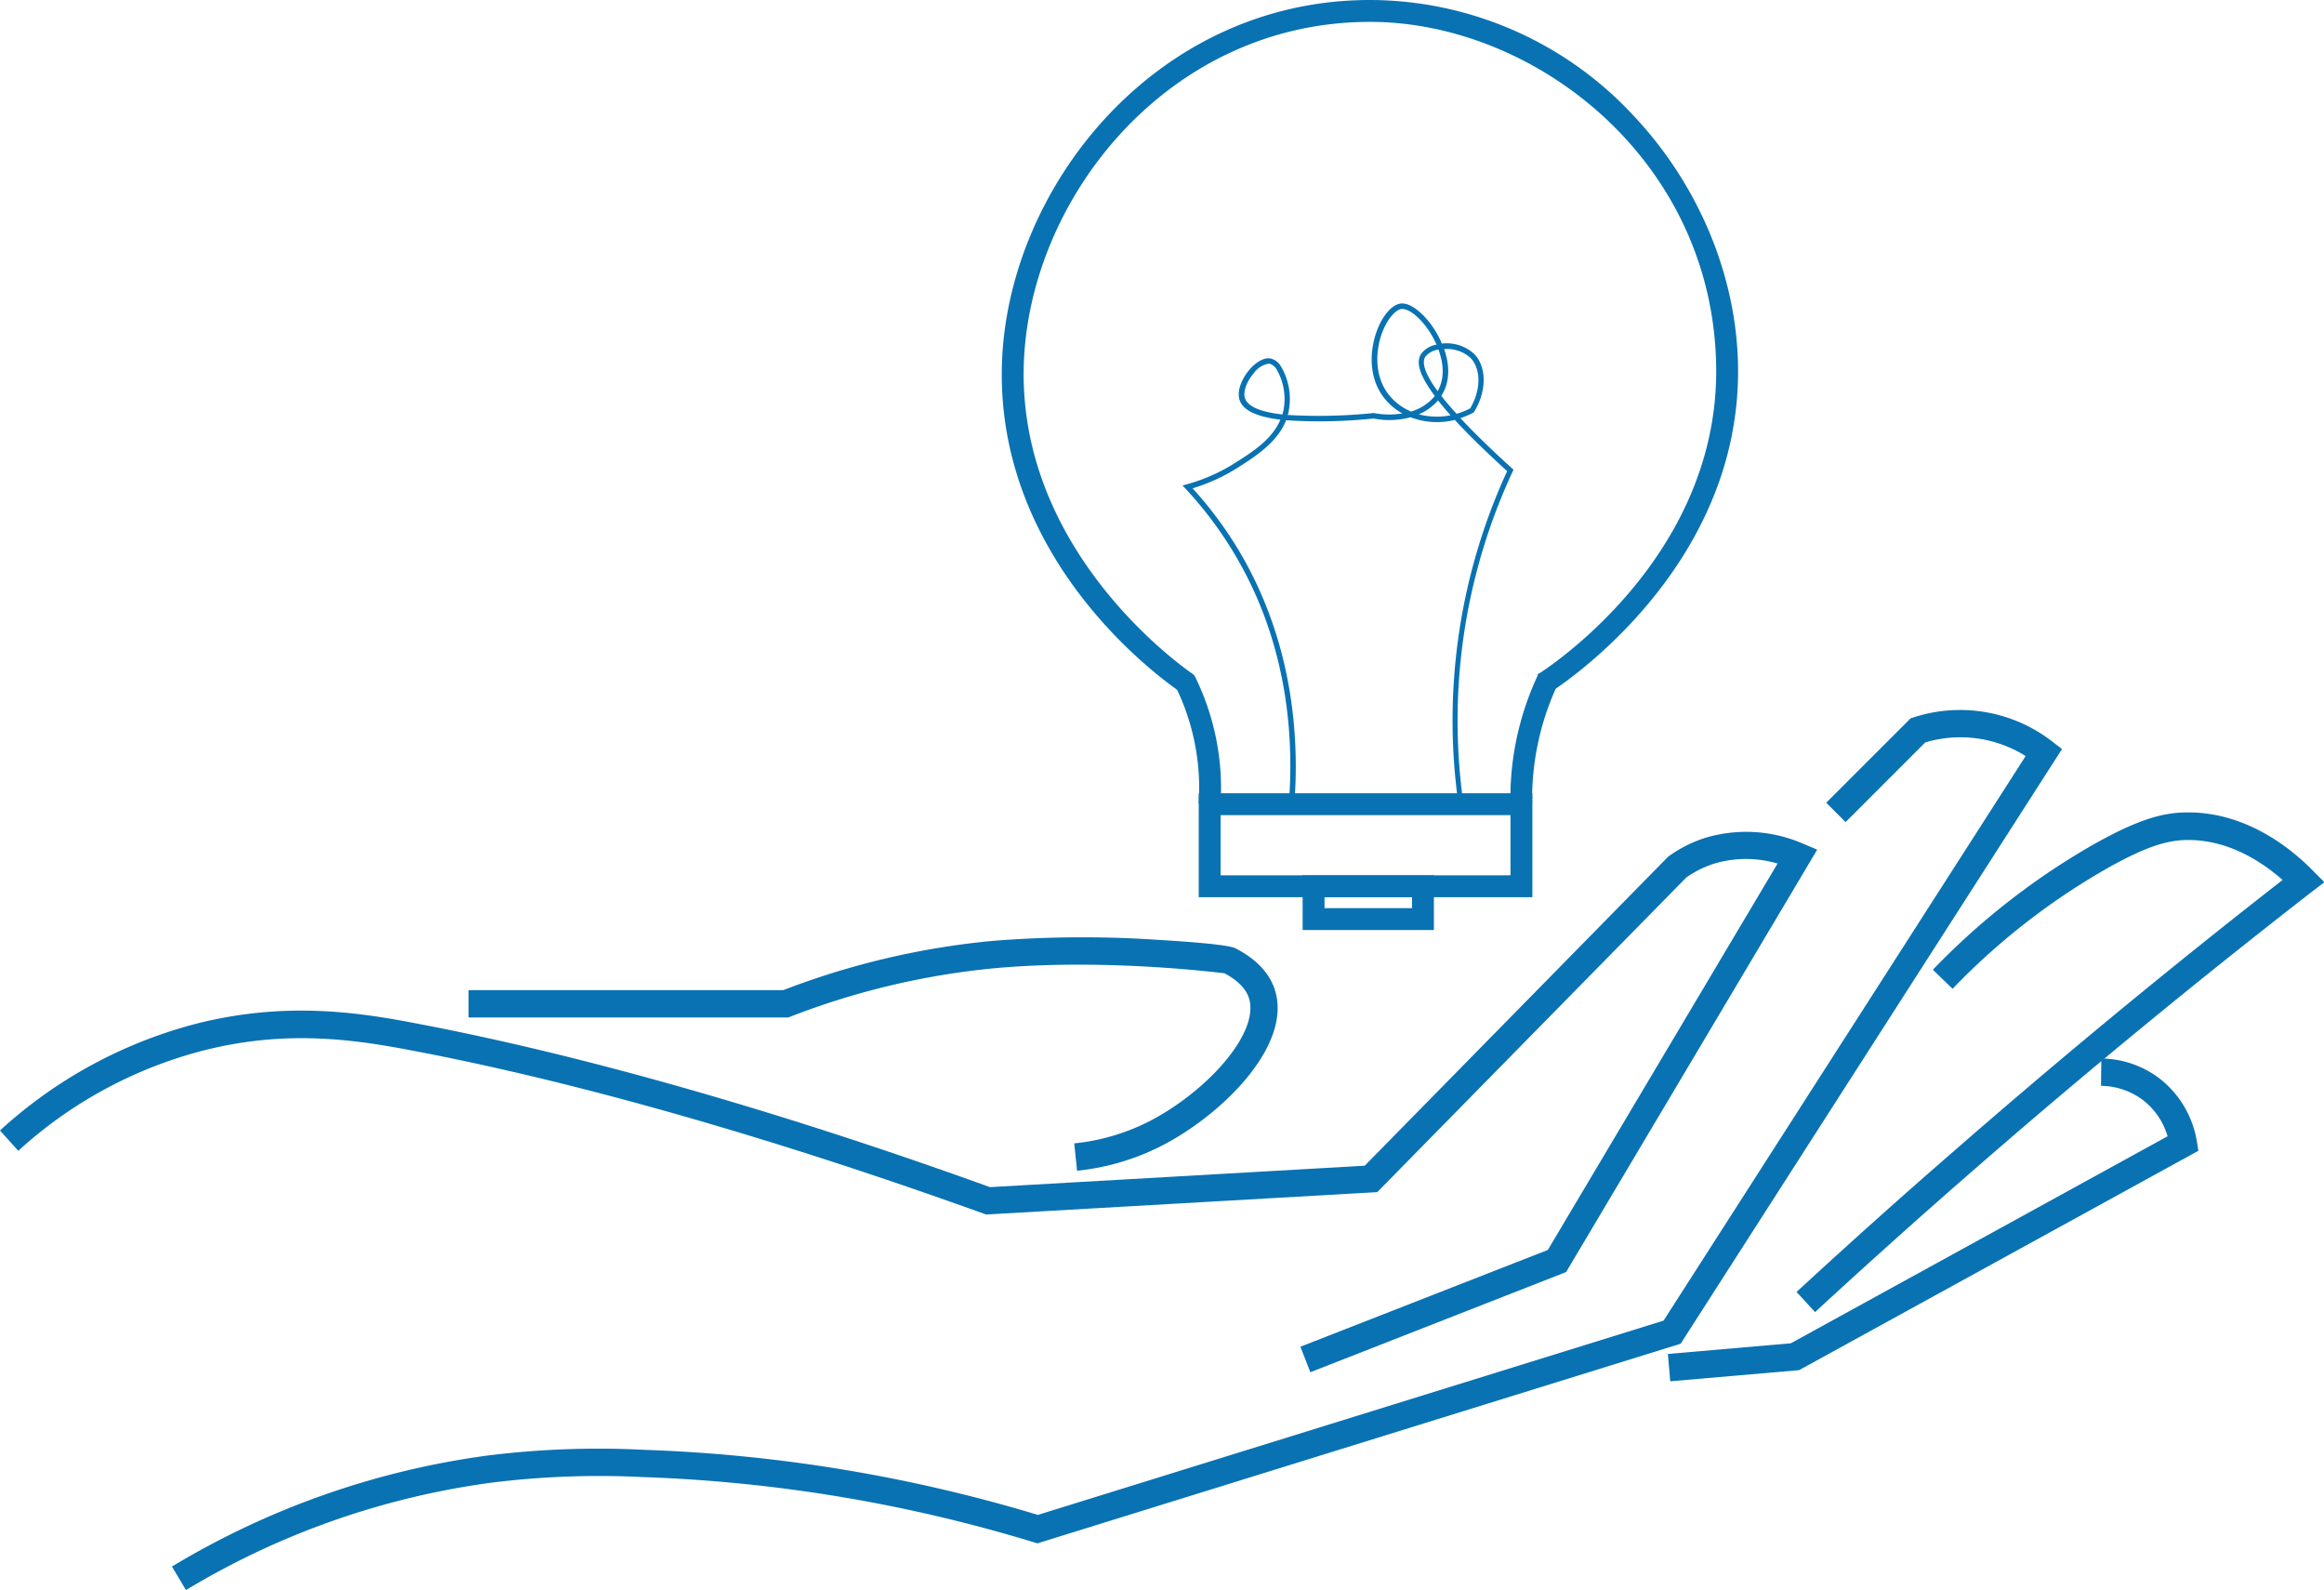 <svg id="Layer_1" data-name="Layer 1" xmlns="http://www.w3.org/2000/svg" viewBox="0 0 424.91 290.65"><defs><style>.cls-1{fill:#0972b2;}</style></defs><path class="cls-1" d="M239.58,250.83l-1.82-4.66L283,228.48l42-70.63a20.37,20.37,0,0,0-11.54,0,19,19,0,0,0-5.13,2.53l-56.52,57.53L180.3,222l-.48-.17C153.14,212.22,113.33,199.22,75.2,192c-10.47-2-22.89-3.81-37.92,0A79.74,79.74,0,0,0,3.34,210.36L0,206.64a84.62,84.62,0,0,1,36.06-19.56c16-4,29.08-2.13,40.08,0C114.36,194.33,154.19,207.3,181,217l68.52-3.92L305,156.59l.18-.13a23.75,23.75,0,0,1,6.7-3.34,26.08,26.08,0,0,1,17.72,1.07l2.65,1.12-45.91,77.21Z"/><path class="cls-1" d="M196.93,214l-.52-5a38.76,38.76,0,0,0,13.15-3.75c10.55-5.2,21-16.35,18.75-22.94-.58-1.65-2.06-3.13-4.42-4.4-3.16-.39-23-2.67-42-.93a139.35,139.35,0,0,0-37.33,8.84l-.44.17H85.67v-5h57.54a143.83,143.83,0,0,1,38.23-9,205.85,205.85,0,0,1,29.74-.23c10.58.64,13.58,1.14,14.61,1.53l0,0c3.75,1.92,6.18,4.41,7.22,7.41,3.6,10.36-10,23.54-21.26,29.06A43.75,43.75,0,0,1,196.93,214Z"/><path class="cls-1" d="M34,290.65l-2.56-4.3a150.64,150.64,0,0,1,58-20.33,163.72,163.72,0,0,1,28.4-1,282,282,0,0,1,71.92,11.89l114.4-35.51,66.2-103.2A22.47,22.47,0,0,0,352,135.71l-14.56,14.56-3.54-3.54,15.43-15.42.57-.19a27.49,27.49,0,0,1,25.29,4.4l1.82,1.4-69.73,108.7-117.6,36.49-.73-.22A277.47,277.47,0,0,0,117.59,270,159.67,159.67,0,0,0,90,271,145.7,145.7,0,0,0,34,290.65Z"/><path class="cls-1" d="M331.86,239.84l-3.39-3.68c9.53-8.78,19.3-17.54,29.06-26,19.38-16.9,39.49-33.48,59.81-49.31-3.76-3.31-9.79-7.28-17.18-7.31-3.58,0-7.51.93-15.74,5.67A125,125,0,0,0,357,180.74l-3.6-3.48a130.65,130.65,0,0,1,28.55-22.43c9.21-5.3,13.83-6.36,18.26-6.33,10.75.05,18.89,6.76,22.78,10.76l2,2L422.7,163c-21,16.3-41.85,33.43-61.89,50.9C351.09,222.36,341.35,231.09,331.86,239.84Z"/><path class="cls-1" d="M305.38,252.49l-.43-5,22.48-1.95,68.88-37.84a12.89,12.89,0,0,0-4.63-6.71,13,13,0,0,0-7.54-2.51l.06-5A18,18,0,0,1,394.66,197a18.31,18.31,0,0,1,7,11.61l.28,1.74-73,40.1Z"/><path class="cls-1" d="M283.23,126.69l-2.12-3.38c1.35-.85,33-21.08,32.67-56C313.42,29.45,280.75,4,250.48,4c-37.16,0-62.74,32.75-63.31,63.34-.64,34.24,29.82,55.13,31.11,56l-2.23,3.32c-3.43-2.31-33.55-23.61-32.88-59.39C183.78,34.78,211,0,250.48,0a65.86,65.86,0,0,1,48,20.94c12.1,12.74,19.14,29.63,19.3,46.35C318.14,104.4,284.66,125.8,283.23,126.69Z"/><path class="cls-1" d="M280.17,164h-61V145h61Zm-57-4h53V149h-53Z"/><path class="cls-1" d="M262.17,170h-24V160h24Zm-20-4h16v-2h-16Z"/><path class="cls-1" d="M276.17,147a52.72,52.72,0,0,1,1-11.42,53.28,53.28,0,0,1,4.15-12.47l3.61,1.72a49.41,49.41,0,0,0-4.8,22.11Z"/><path class="cls-1" d="M223.16,147.13l-4-.26a42.1,42.1,0,0,0-4.39-21.71l3.57-1.79a46.17,46.17,0,0,1,4.81,23.76Z"/><path class="cls-1" d="M266.67,147.07a109.06,109.06,0,0,1,8.89-60.95c-4.11-3.74-7.23-6.82-9.57-9.36a13.54,13.54,0,0,1-8.09-.49,14.82,14.82,0,0,1-6.76.23,95.79,95.79,0,0,1-16,.32c-1.56,4-5.49,6.53-8.73,8.6a33.57,33.57,0,0,1-8.36,3.84,71.72,71.72,0,0,1,8.52,11.48c10,16.86,11,34.48,10.07,46.3l-1-.08c.93-11.67,0-29.08-9.93-45.7a70.54,70.54,0,0,0-8.94-11.92l-.56-.6.8-.22a32.5,32.5,0,0,0,8.86-3.94c3.19-2,6.75-4.32,8.23-7.87-4.37-.53-6.82-1.71-7.44-3.55s.57-4.15,1.76-5.56,2.67-2.26,3.79-2.09a3,3,0,0,1,1.95,1.39,11.67,11.67,0,0,1,1.47,8.19c0,.26-.11.52-.18.76a96.81,96.81,0,0,0,15.65-.35h.13a14.37,14.37,0,0,0,5.18.07,10.84,10.84,0,0,1-3.68-3.29c-2.83-4.06-2.12-9.32-.67-12.6,1.07-2.41,2.61-4,4-4.19,2-.25,4.57,2.18,6.19,4.7a17.4,17.4,0,0,1,1.37,2.61,7.49,7.49,0,0,1,5.85,1.84c2.37,2.35,2.4,6.81.07,10.61l-.07.12-.11.06a14.5,14.5,0,0,1-2.34,1c2.33,2.51,5.42,5.54,9.43,9.18l.28.25-.16.33a108,108,0,0,0-9,60.72Zm-7.25-71.34a12.68,12.68,0,0,0,5.79.18c-.88-1-1.64-1.89-2.29-2.72A9.56,9.56,0,0,1,259.42,75.73Zm-27.5-9.25a4.24,4.24,0,0,0-2.7,1.76c-1.31,1.55-2,3.45-1.58,4.6s2.07,2.39,6.83,2.92c.08-.28.15-.56.21-.85a10.78,10.78,0,0,0-1.3-7.43,2.16,2.16,0,0,0-1.29-1Zm31.61,5.88c.76,1,1.68,2.06,2.79,3.28a13.31,13.31,0,0,0,2.49-1c2-3.38,2-7.26,0-9.27a6.45,6.45,0,0,0-4.77-1.56c1,2.79,1.14,5.9-.46,8.47Zm-7.12-15.88-.18,0c-1,.13-2.32,1.57-3.22,3.59-1.35,3-2,7.91.57,11.62A10.13,10.13,0,0,0,258,75.22a8.8,8.8,0,0,0,4.34-2.84c-3.37-4.5-3.23-6.48-2.55-7.63A4.34,4.34,0,0,1,262.65,63a16.78,16.78,0,0,0-1.19-2.23C259.84,58.23,257.76,56.48,256.41,56.48ZM263,63.91a3.63,3.63,0,0,0-2.43,1.34c-.55.94-.28,2.75,2.28,6.25C264.18,69.2,263.94,66.42,263,63.91Z"/></svg>